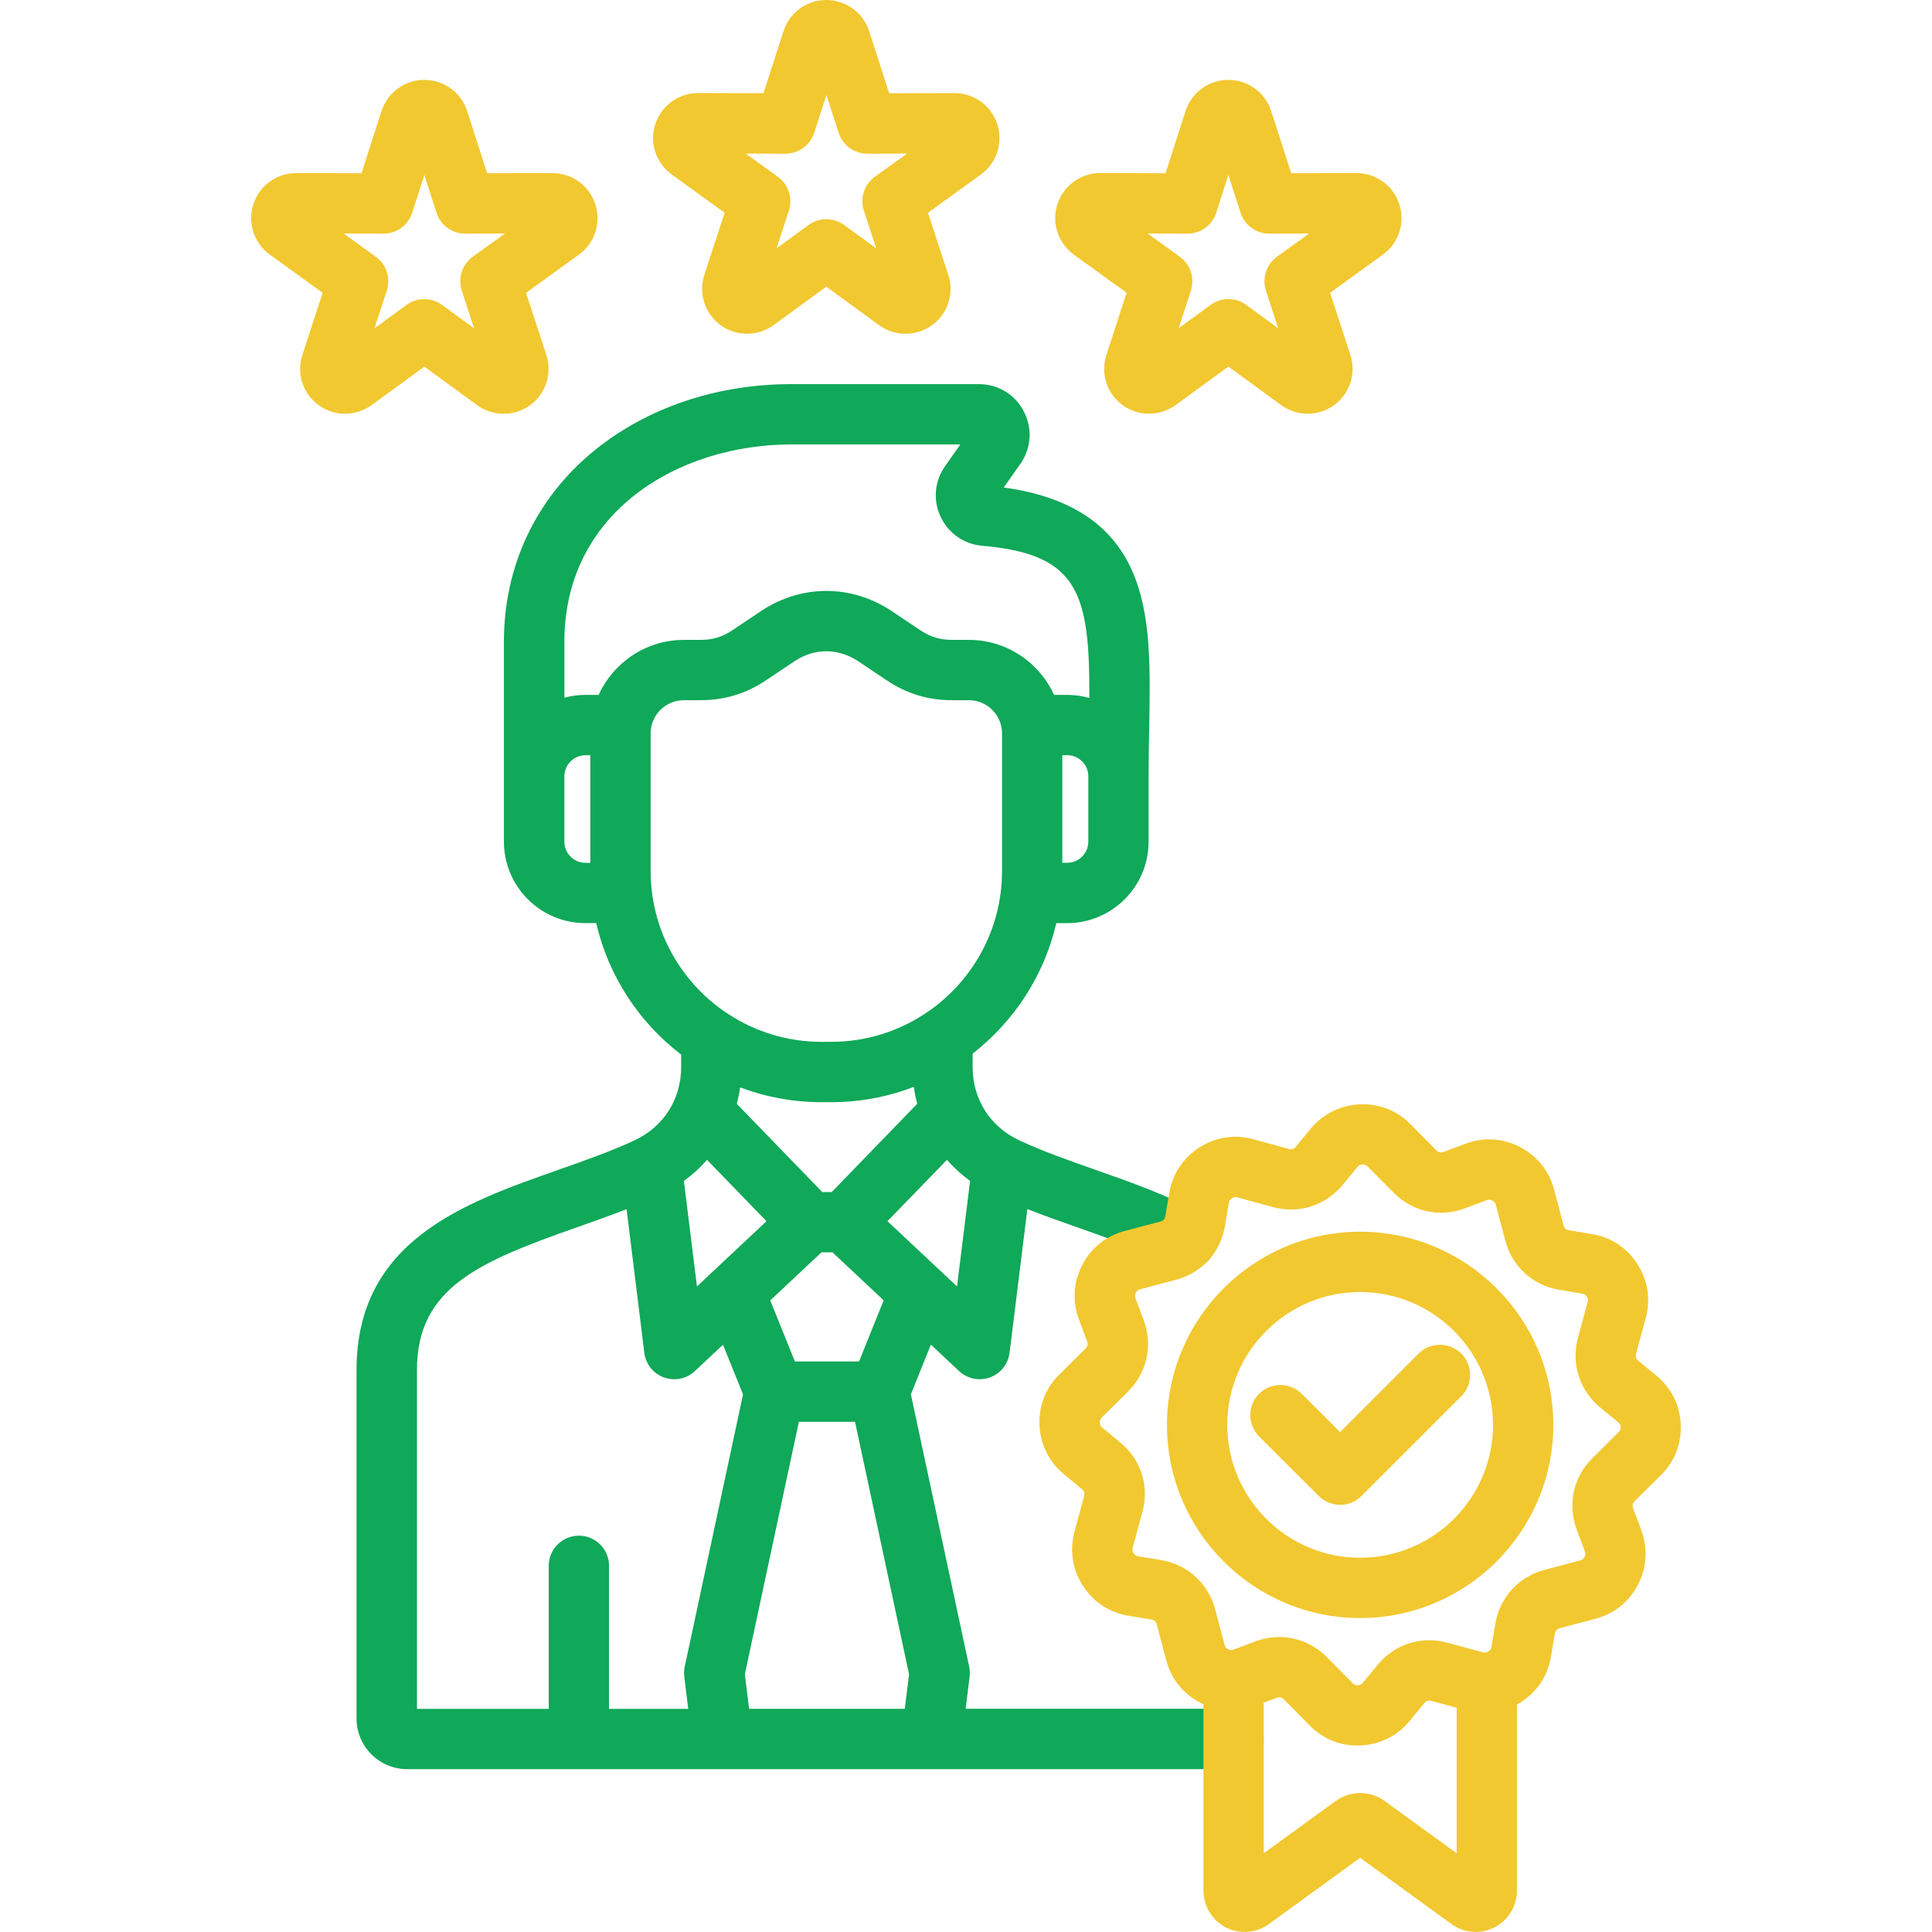 <?xml version="1.0" encoding="UTF-8"?> <svg xmlns="http://www.w3.org/2000/svg" width="300" height="300" viewBox="0 0 300 300" fill="none"><path d="M191.555 265.336H149.947L150.563 260.344C150.627 259.828 150.604 259.301 150.492 258.791L141.44 216.51L144.545 208.793L148.916 212.895C149.801 213.721 150.949 214.166 152.121 214.166C152.654 214.166 153.193 214.072 153.715 213.885C155.373 213.287 156.551 211.805 156.768 210.053L159.527 187.752C162.012 188.719 164.537 189.615 167.016 190.488C172.453 192.398 177.586 194.203 181.881 196.623C182.607 197.033 183.393 197.227 184.172 197.227C185.807 197.227 187.4 196.365 188.256 194.842C189.527 192.586 188.725 189.732 186.469 188.461C181.459 185.643 175.693 183.615 170.115 181.652C165.908 180.176 161.936 178.775 158.297 177.088C153.75 174.967 151.031 170.701 151.031 165.686V163.605C157.447 158.619 162.129 151.512 164.022 143.344H165.697C172.676 143.344 178.354 137.666 178.354 130.687V120.557C178.354 118.055 178.4 115.617 178.441 113.256C178.623 103.617 178.775 95.291 175.775 88.576C172.529 81.322 166.008 77.098 155.859 75.697L158.438 72.035C160.137 69.609 160.348 66.58 158.994 63.914C157.617 61.242 154.998 59.648 151.992 59.648H122.807C111.24 59.648 100.359 63.346 92.168 70.061C83.192 77.42 78.246 87.926 78.246 99.639V120.551V130.682C78.246 137.66 83.918 143.338 90.885 143.338H92.578C94.488 151.594 99.246 158.766 105.768 163.758V165.68C105.768 170.695 103.055 174.961 98.508 177.082C94.863 178.781 90.697 180.246 86.666 181.664C71.994 186.82 55.359 192.668 55.359 212.789V266.836C55.359 271.178 58.881 274.711 63.217 274.711H191.537C194.121 274.711 196.219 272.613 196.219 270.029C196.219 267.445 194.139 265.336 191.555 265.336ZM116.32 265.336L115.658 259.98L124.049 220.775H132.768L141.158 259.986L140.496 265.342H116.32V265.336ZM110.684 197.449L108.223 199.758L106.195 183.375C107.525 182.408 108.727 181.312 109.787 180.1L119.022 189.627L111.059 197.098C110.924 197.203 110.801 197.326 110.684 197.449ZM133.395 211.406H123.428L119.602 201.926L127.553 194.467H129.275L137.215 201.914L133.395 211.406ZM148.606 199.758L137.807 189.627L147.041 180.1C148.102 181.312 149.309 182.408 150.633 183.375L148.606 199.758ZM168.996 130.687C168.996 132.498 167.52 133.975 165.709 133.975H164.959V117.264H165.709C167.52 117.264 168.996 118.74 168.996 120.551V130.687ZM122.824 69.018H149.121L146.748 72.387C145.107 74.725 144.85 77.66 146.057 80.238C147.27 82.822 149.684 84.504 152.514 84.744C167.414 86.039 169.236 92.016 169.148 108.381C168.053 108.07 166.898 107.9 165.709 107.9H163.67C161.385 102.873 156.322 99.363 150.445 99.363H147.856C145.975 99.363 144.451 98.9 142.904 97.863L138.486 94.904C138.486 94.904 138.481 94.904 138.481 94.898C132.199 90.709 124.406 90.715 118.148 94.904L113.736 97.857C112.154 98.912 110.666 99.363 108.762 99.363H106.19C100.318 99.363 95.25 102.873 92.965 107.9H90.908C89.777 107.9 88.682 108.053 87.639 108.334V99.644C87.633 79.535 105.334 69.018 122.824 69.018ZM87.633 130.687V120.557C87.633 118.746 89.104 117.27 90.902 117.27H91.664V133.98H90.902C89.098 133.975 87.633 132.498 87.633 130.687ZM101.033 135.252V113.877C101.033 111.035 103.342 108.727 106.184 108.727H108.756C112.494 108.727 115.822 107.719 118.934 105.645L123.352 102.686C126.451 100.611 130.16 100.611 133.277 102.686L137.69 105.639C140.783 107.719 144.111 108.727 147.856 108.727H150.445C153.287 108.727 155.596 111.035 155.596 113.877V135.252C155.596 144.311 151.025 152.32 144.076 157.107C143.877 157.219 143.69 157.348 143.508 157.482C139.348 160.195 134.391 161.777 129.07 161.777H127.559C122.303 161.777 117.399 160.23 113.274 157.582C113.086 157.441 112.893 157.313 112.688 157.201C105.656 152.426 101.033 144.369 101.033 135.252ZM127.559 171.146H129.07C133.588 171.146 137.906 170.303 141.891 168.773C142.014 169.664 142.201 170.537 142.424 171.398L129.147 185.104H127.682L114.404 171.398C114.627 170.566 114.809 169.717 114.932 168.85C118.863 170.332 123.117 171.146 127.559 171.146ZM64.74 212.789C64.74 199.957 74.256 195.961 89.783 190.506C92.273 189.633 94.805 188.73 97.295 187.758L100.049 210.059C100.266 211.811 101.443 213.287 103.102 213.891C103.623 214.078 104.162 214.172 104.695 214.172C105.867 214.172 107.016 213.732 107.9 212.9L112.266 208.805L115.377 216.521L106.324 258.803C106.213 259.313 106.19 259.84 106.254 260.355L106.869 265.348H94.57V243.141C94.57 240.551 92.473 238.459 89.889 238.459C87.305 238.459 85.207 240.557 85.207 243.141V265.348H64.746V212.789H64.74Z" fill="#10A859"></path><path d="M257.889 229.078C260.039 226.957 261.111 224.232 260.988 221.145C260.842 218.162 259.488 215.479 257.191 213.592L254.42 211.318C254.051 211.014 253.928 210.633 254.051 210.182L255.539 204.686C256.33 201.809 255.885 198.838 254.273 196.301C252.65 193.758 250.125 192.1 247.201 191.631L243.639 191.033C243.176 190.957 242.9 190.711 242.777 190.236L241.318 184.734C240.551 181.811 238.723 179.525 236.016 178.107C233.338 176.725 230.42 176.543 227.561 177.598L224.156 178.869C223.729 179.027 223.377 178.945 223.031 178.6L219 174.551C216.891 172.418 214.178 171.357 211.09 171.48C208.125 171.627 205.441 172.969 203.514 175.277L201.24 178.043C200.93 178.418 200.572 178.535 200.133 178.412L194.584 176.889C191.654 176.109 188.766 176.561 186.205 178.195C183.703 179.812 182.057 182.314 181.559 185.256L180.961 188.818C180.879 189.293 180.65 189.557 180.182 189.68L174.645 191.145C171.744 191.912 169.395 193.805 168.059 196.424C166.664 199.09 166.482 202.107 167.543 204.902L168.803 208.271C168.967 208.717 168.891 209.08 168.545 209.42L164.479 213.451C162.328 215.602 161.268 218.338 161.42 221.361C161.566 224.361 162.914 227.039 165.217 228.914L168.006 231.234C168.357 231.521 168.463 231.861 168.34 232.324L166.84 237.861C166.072 240.762 166.535 243.732 168.135 246.199C169.77 248.76 172.213 250.377 175.23 250.893L178.734 251.467C179.221 251.555 179.508 251.813 179.631 252.27L181.096 257.807C181.869 260.713 183.691 262.992 186.381 264.398C186.539 264.48 186.709 264.551 186.873 264.621V293.578C186.873 295.939 188.168 298.107 190.254 299.238C190.301 299.262 190.342 299.285 190.389 299.309C192.545 300.387 195.1 300.176 197.045 298.758L211.201 288.475L225.352 298.74C226.471 299.566 227.783 299.988 229.119 299.988C230.127 299.988 231.147 299.748 232.102 299.256C234.229 298.137 235.547 295.957 235.547 293.566V264.668C235.752 264.551 235.963 264.445 236.162 264.316C238.705 262.688 240.322 260.244 240.832 257.244L241.43 253.687C241.506 253.225 241.764 252.949 242.227 252.82L247.729 251.361C250.652 250.594 252.943 248.766 254.344 246.076C255.721 243.439 255.908 240.439 254.859 237.598L253.6 234.229C253.43 233.777 253.506 233.414 253.84 233.08L257.889 229.078ZM214.969 279.633C214.951 279.621 214.928 279.604 214.91 279.592C212.695 278.033 209.719 278.033 207.498 279.592C207.481 279.604 207.457 279.621 207.439 279.633L196.242 287.766V264.387L198.234 263.643C198.68 263.479 199.043 263.555 199.377 263.9L203.408 267.967C205.424 269.982 207.955 271.043 210.744 271.043C210.926 271.043 211.113 271.037 211.301 271.031C214.295 270.885 216.99 269.537 218.865 267.246L221.162 264.469C221.467 264.1 221.813 263.988 222.287 264.117L226.189 265.172V287.777L214.969 279.633ZM251.303 222.416L247.254 226.436C244.301 229.359 243.369 233.607 244.834 237.521L246.088 240.867C246.234 241.266 246.188 241.482 246.047 241.746C245.871 242.08 245.707 242.215 245.344 242.309L239.824 243.773C235.805 244.846 232.881 248.051 232.195 252.141L231.598 255.686C231.533 256.061 231.422 256.23 231.094 256.441C230.842 256.605 230.631 256.67 230.244 256.564L224.742 255.076C220.723 253.975 216.58 255.287 213.932 258.504L211.629 261.293C211.43 261.533 211.254 261.656 210.832 261.68C210.527 261.697 210.322 261.65 210.035 261.363L206.022 257.314C204.006 255.275 201.369 254.197 198.645 254.197C197.408 254.197 196.154 254.42 194.936 254.877L191.549 256.148C191.227 256.271 191.022 256.26 190.711 256.096C190.336 255.896 190.23 255.715 190.148 255.416L188.684 249.873C187.617 245.883 184.424 242.959 180.299 242.238L176.772 241.664C176.408 241.605 176.232 241.482 176.016 241.148C175.857 240.902 175.787 240.686 175.893 240.299L177.381 234.803C178.494 230.771 177.176 226.623 173.971 224.01L171.199 221.701C171.182 221.689 171.17 221.678 171.152 221.66C170.924 221.473 170.807 221.314 170.789 220.904C170.772 220.541 170.848 220.348 171.105 220.09L175.154 216.076C178.119 213.141 179.051 208.898 177.592 204.99L176.32 201.598C176.197 201.275 176.209 201.07 176.397 200.719C176.555 200.414 176.713 200.285 177.059 200.191L182.566 198.732C186.598 197.689 189.527 194.479 190.213 190.359L190.811 186.814C190.869 186.451 190.998 186.264 191.291 186.07C191.607 185.871 191.824 185.836 192.164 185.93L197.701 187.447C201.691 188.52 205.816 187.207 208.482 184.002L210.756 181.236C210.996 180.943 211.207 180.844 211.529 180.826C211.969 180.809 212.145 180.908 212.361 181.131L212.379 181.148L216.404 185.191C219.34 188.162 223.588 189.094 227.467 187.629L230.842 186.375C231.199 186.24 231.41 186.252 231.721 186.416C232.061 186.592 232.189 186.756 232.283 187.119L233.736 192.609C234.785 196.646 237.996 199.588 242.109 200.273L245.701 200.877C246 200.924 246.176 201.006 246.393 201.34C246.586 201.645 246.621 201.861 246.522 202.219L245.022 207.744C243.949 211.746 245.256 215.877 248.467 218.543L251.262 220.84C251.531 221.062 251.631 221.256 251.643 221.572C251.648 221.994 251.543 222.182 251.303 222.416ZM211.201 191.262C194.66 191.262 181.207 204.715 181.207 221.256C181.207 237.797 194.666 251.25 211.201 251.25C227.742 251.25 241.195 237.791 241.195 221.256C241.195 204.721 227.742 191.262 211.201 191.262ZM211.201 241.887C199.828 241.887 190.57 232.635 190.57 221.256C190.57 209.877 199.822 200.625 211.201 200.625C222.574 200.625 231.832 209.877 231.832 221.256C231.832 232.635 222.58 241.887 211.201 241.887ZM154.863 19.277C153.92 16.395 151.248 14.455 148.207 14.455L138.07 14.479L134.953 4.822C134.953 4.816 134.947 4.811 134.947 4.805C134.004 1.934 131.338 0 128.303 0C125.279 0 122.619 1.928 121.67 4.822L118.553 14.473L108.404 14.449C105.375 14.449 102.703 16.389 101.76 19.271C100.811 22.172 101.842 25.318 104.314 27.1L112.523 33.035L109.371 42.674C108.428 45.551 109.436 48.685 111.914 50.508C114.352 52.26 117.633 52.266 120.117 50.49L128.303 44.514L136.541 50.52C137.76 51.387 139.178 51.826 140.607 51.826C142.049 51.826 143.502 51.381 144.744 50.484C147.188 48.691 148.195 45.551 147.252 42.68L144.094 33.041L152.297 27.111C154.74 25.354 155.777 22.236 154.881 19.348C154.881 19.324 154.869 19.301 154.863 19.277ZM135.844 27.451C134.191 28.646 133.506 30.768 134.139 32.701L136.061 38.572L131.068 34.934C130.248 34.336 129.275 34.037 128.309 34.037C127.342 34.037 126.369 34.336 125.549 34.94L120.58 38.566L122.496 32.707C123.129 30.773 122.438 28.646 120.791 27.457L115.799 23.848L121.957 23.865H121.969C124.002 23.865 125.801 22.553 126.428 20.619L128.326 14.748L130.225 20.619C130.852 22.553 132.65 23.865 134.684 23.865H134.695L140.854 23.848L135.844 27.451ZM166.734 39.527L174.943 45.463L171.803 55.102C170.859 57.978 171.867 61.113 174.311 62.906C174.328 62.918 174.346 62.93 174.363 62.941C176.807 64.688 180.088 64.676 182.555 62.895L190.74 56.924L198.949 62.912C200.18 63.797 201.615 64.242 203.057 64.242C204.48 64.242 205.904 63.809 207.117 62.941C207.135 62.93 207.152 62.918 207.17 62.906C209.613 61.113 210.621 57.973 209.684 55.107L206.537 45.463L214.775 39.504C217.219 37.711 218.227 34.57 217.283 31.699C216.34 28.816 213.668 26.877 210.627 26.877L200.496 26.9L197.391 17.25C197.391 17.244 197.385 17.232 197.385 17.227C196.441 14.344 193.77 12.404 190.74 12.404C187.711 12.404 185.039 14.344 184.09 17.25L180.984 26.9L170.842 26.877C167.813 26.877 165.141 28.816 164.197 31.699C163.26 34.576 164.268 37.711 166.734 39.527ZM184.383 36.281H184.395C186.428 36.281 188.232 34.969 188.854 33.029L190.74 27.17L192.627 33.029C193.248 34.969 195.053 36.281 197.086 36.281H197.098L203.273 36.264L198.281 39.873C196.635 41.068 195.943 43.184 196.57 45.123L198.481 50.977L193.506 47.344C192.686 46.746 191.713 46.441 190.746 46.441C189.779 46.441 188.807 46.74 187.986 47.344L183.012 50.977L184.922 45.123C185.555 43.19 184.863 41.068 183.211 39.873L178.219 36.264L184.383 36.281ZM85.775 26.877L75.645 26.9L72.539 17.25C72.539 17.244 72.533 17.232 72.533 17.227C71.59 14.344 68.918 12.404 65.889 12.404C62.859 12.404 60.188 14.344 59.238 17.25L56.133 26.9L45.99 26.877C42.961 26.877 40.289 28.816 39.346 31.699C38.402 34.576 39.41 37.711 41.883 39.527L50.098 45.463L46.957 55.102C46.008 58.008 47.027 61.154 49.518 62.947C51.955 64.693 55.242 64.682 57.709 62.9L65.895 56.93L74.068 62.895C75.299 63.803 76.752 64.254 78.205 64.254C79.629 64.254 81.053 63.82 82.272 62.947C82.289 62.935 82.307 62.924 82.324 62.912C84.768 61.119 85.775 57.978 84.832 55.107L81.68 45.469L89.93 39.51C92.373 37.717 93.381 34.576 92.438 31.705C91.488 28.816 88.816 26.877 85.775 26.877ZM73.412 39.873C71.76 41.068 71.068 43.19 71.701 45.129L73.611 50.971L68.648 47.35C67.002 46.148 64.77 46.148 63.123 47.35L58.154 50.977L60.065 45.123C60.697 43.19 60.006 41.068 58.353 39.873L53.361 36.264L59.537 36.281H59.549C61.582 36.281 63.387 34.969 64.008 33.029L65.895 27.17L67.781 33.029C68.402 34.969 70.207 36.281 72.24 36.281H72.252L78.416 36.264L73.412 39.873ZM226.904 210.188C228.732 212.016 228.732 214.98 226.904 216.809L211.406 232.307C210.492 233.221 209.291 233.678 208.096 233.678C206.9 233.678 205.699 233.221 204.785 232.307L195.516 223.055C193.688 221.227 193.682 218.262 195.51 216.434C197.338 214.605 200.303 214.6 202.131 216.428L208.09 222.375L220.277 210.188C222.111 208.359 225.076 208.359 226.904 210.188Z" fill="#F2C830"></path></svg> 